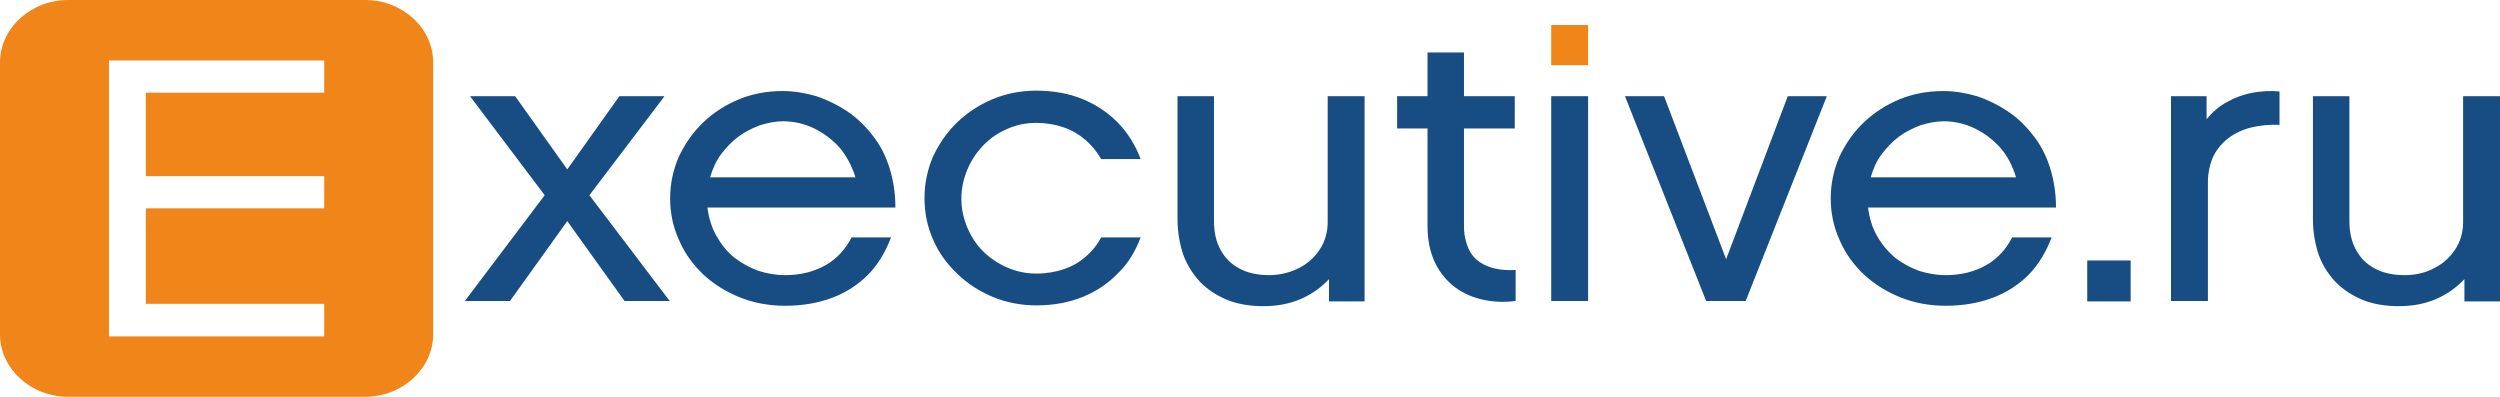 <svg width="252" height="40" viewBox="0 0 252 40" fill="none" xmlns="http://www.w3.org/2000/svg">
<g clip-path="url(#clip0_1_35)">
<path d="M36.794 0H6.869C3.106 0 0 2.846 0 6.293V33.707C0 37.154 3.106 40 6.869 40H36.794C40.556 40 43.663 37.154 43.663 33.707V6.293C43.663 2.846 40.6 0 36.794 0ZM32.681 9.339H14.7V17.756H32.681V21.002H14.7V30.621H32.681V33.908H10.981V6.092H32.681V9.339Z" fill="#F0851A"/>
<path d="M188.563 17.876C188.825 16.994 189.175 16.192 189.7 15.511C190.225 14.83 190.794 14.229 191.45 13.748C192.106 13.267 192.85 12.906 193.594 12.625C194.381 12.385 195.125 12.224 195.913 12.224C197.006 12.224 198.056 12.465 199.063 12.946C200.025 13.427 200.9 14.068 201.644 14.91C202.388 15.752 202.869 16.753 203.219 17.876H188.563ZM214.769 26.253H210.394V30.381H214.769V26.253ZM229.775 9.218C228.9 9.138 228.025 9.178 227.106 9.339C226.188 9.499 225.313 9.82 224.525 10.261C223.694 10.701 222.994 11.303 222.425 12.024V9.699H218.838V30.341H222.556V18.397C222.556 17.355 222.775 16.473 223.125 15.711C223.519 14.95 224.044 14.349 224.7 13.868C225.356 13.387 226.144 13.026 227.019 12.826C227.894 12.625 228.813 12.545 229.775 12.585V9.218ZM252 9.699H248.281V22.365C248.281 23.407 248.019 24.329 247.494 25.13C246.969 25.932 246.269 26.573 245.394 27.014C244.519 27.495 243.513 27.735 242.375 27.735C241.194 27.735 240.144 27.495 239.356 27.054C238.525 26.613 237.913 25.972 237.475 25.17C237.038 24.369 236.819 23.407 236.819 22.285V9.699H233.144V22.124C233.144 23.407 233.363 24.569 233.713 25.651C234.106 26.733 234.675 27.615 235.419 28.417C236.163 29.178 237.081 29.78 238.131 30.22C239.225 30.661 240.45 30.862 241.806 30.862C243.206 30.862 244.431 30.621 245.569 30.14C246.663 29.659 247.625 28.978 248.413 28.136V30.381H252V9.699ZM202.825 23.928C202.213 25.13 201.338 26.092 200.2 26.733C199.063 27.375 197.706 27.735 196.131 27.735C195.213 27.735 194.294 27.575 193.419 27.295C192.544 26.974 191.756 26.533 191.013 25.972C190.313 25.371 189.7 24.649 189.219 23.808C188.738 22.966 188.431 22.004 188.3 20.922H207.244C207.244 19.439 207.025 18.116 206.631 16.874C206.238 15.631 205.669 14.549 204.925 13.627C204.181 12.665 203.35 11.864 202.388 11.222C201.425 10.581 200.375 10.06 199.281 9.699C198.188 9.379 197.05 9.178 195.869 9.178C194.294 9.178 192.806 9.459 191.45 10.02C190.094 10.581 188.869 11.383 187.863 12.345C186.813 13.347 186.025 14.509 185.413 15.792C184.844 17.114 184.538 18.517 184.538 20C184.538 21.523 184.844 22.926 185.456 24.248C186.025 25.571 186.856 26.693 187.906 27.695C188.956 28.657 190.181 29.419 191.581 29.98C192.981 30.541 194.513 30.822 196.131 30.822C197.881 30.822 199.456 30.541 200.856 30.02C202.256 29.499 203.481 28.697 204.488 27.695C205.494 26.653 206.238 25.411 206.806 23.928H202.825ZM184.144 9.699H180.206L173.994 26.132L167.738 9.699H163.8L171.981 30.341H175.963L184.144 9.699ZM160.081 9.699H156.363V30.341H160.081V9.699ZM152.775 27.214C152.075 27.255 151.419 27.214 150.806 27.094C150.194 26.974 149.625 26.733 149.144 26.413C148.663 26.092 148.269 25.611 148.006 25.01C147.744 24.409 147.569 23.687 147.569 22.765V12.946H152.688V9.699H147.569V5.291H143.894V9.699H140.831V12.946H143.894V22.765C143.894 24.088 144.113 25.25 144.55 26.253C144.988 27.255 145.6 28.056 146.388 28.738C147.175 29.379 148.094 29.86 149.188 30.14C150.281 30.421 151.463 30.501 152.775 30.341V27.214ZM137.55 9.699H133.831V22.365C133.831 23.407 133.569 24.329 133.044 25.13C132.519 25.932 131.819 26.573 130.944 27.014C130.069 27.455 129.062 27.735 127.925 27.735C126.744 27.735 125.694 27.495 124.906 27.054C124.075 26.613 123.463 25.972 123.025 25.17C122.588 24.369 122.369 23.407 122.369 22.285V9.699H118.694V22.124C118.694 23.407 118.913 24.569 119.263 25.651C119.656 26.693 120.225 27.615 120.969 28.417C121.713 29.178 122.631 29.78 123.681 30.22C124.775 30.661 126 30.862 127.356 30.862C128.756 30.862 129.981 30.621 131.119 30.14C132.213 29.659 133.175 28.978 133.963 28.136V30.381H137.55V9.699ZM114.975 23.928H110.994C110.6 24.689 110.075 25.331 109.419 25.892C108.763 26.453 108.063 26.854 107.231 27.134C106.4 27.415 105.481 27.575 104.475 27.575C103.425 27.575 102.463 27.375 101.544 26.974C100.625 26.573 99.838 26.052 99.138 25.371C98.438 24.689 97.912 23.888 97.519 22.966C97.125 22.044 96.906 21.082 96.906 20.04C96.906 18.998 97.125 17.996 97.519 17.074C97.912 16.152 98.438 15.351 99.138 14.629C99.838 13.908 100.625 13.387 101.544 12.986C102.463 12.585 103.425 12.385 104.475 12.385C105.438 12.385 106.356 12.545 107.188 12.826C108.019 13.106 108.763 13.547 109.375 14.068C110.031 14.629 110.556 15.271 110.994 16.032H114.975C114.45 14.629 113.706 13.427 112.7 12.385C111.694 11.343 110.469 10.541 109.112 9.98C107.713 9.419 106.181 9.138 104.475 9.138C102.9 9.138 101.456 9.419 100.1 9.98C98.744 10.541 97.519 11.343 96.513 12.305C95.463 13.307 94.675 14.469 94.062 15.752C93.494 17.074 93.188 18.477 93.188 19.96C93.188 21.483 93.494 22.886 94.062 24.168C94.631 25.491 95.463 26.613 96.513 27.615C97.562 28.617 98.744 29.379 100.1 29.94C101.456 30.501 102.944 30.782 104.475 30.782C106.181 30.782 107.713 30.501 109.112 29.94C110.513 29.379 111.694 28.577 112.7 27.535C113.706 26.573 114.45 25.331 114.975 23.928ZM71.575 17.876C71.838 16.994 72.188 16.192 72.713 15.511C73.237 14.83 73.806 14.229 74.463 13.748C75.119 13.267 75.862 12.906 76.606 12.625C77.394 12.385 78.138 12.224 78.925 12.224C80.019 12.224 81.069 12.465 82.075 12.946C83.037 13.427 83.912 14.068 84.656 14.91C85.356 15.752 85.881 16.753 86.231 17.876H71.575ZM85.838 23.928C85.225 25.13 84.35 26.092 83.213 26.733C82.075 27.375 80.719 27.735 79.144 27.735C78.225 27.735 77.306 27.575 76.431 27.295C75.556 26.974 74.769 26.533 74.025 25.972C73.281 25.371 72.713 24.649 72.231 23.808C71.75 22.966 71.444 22.004 71.312 20.922H90.256C90.256 19.439 90.037 18.116 89.644 16.874C89.25 15.631 88.681 14.549 87.938 13.627C87.194 12.665 86.362 11.864 85.4 11.222C84.438 10.581 83.388 10.06 82.294 9.699C81.2 9.379 80.062 9.178 78.881 9.178C77.306 9.178 75.819 9.459 74.463 10.02C73.106 10.581 71.881 11.383 70.875 12.345C69.869 13.307 69.037 14.509 68.425 15.792C67.856 17.114 67.55 18.517 67.55 20C67.55 21.523 67.856 22.926 68.469 24.248C69.037 25.571 69.869 26.693 70.919 27.695C71.969 28.657 73.194 29.419 74.594 29.98C75.994 30.541 77.525 30.822 79.144 30.822C80.894 30.822 82.469 30.541 83.869 30.02C85.269 29.499 86.494 28.697 87.5 27.695C88.506 26.653 89.25 25.411 89.819 23.928H85.838ZM62.956 30.341H67.506L59.413 19.679L66.981 9.699H62.431L57.181 17.074L51.931 9.699H47.381L54.906 19.679L46.856 30.341H51.406L57.181 22.285L62.956 30.341Z" fill="#174D82"/>
<path d="M160.081 2.525H156.363V6.573H160.081V2.525Z" fill="#F0851A"/>
</g>
<defs>
<clipPath id="clip0_1_35">
<rect width="252" height="40" fill="white"/>
</clipPath>
</defs>
</svg>
